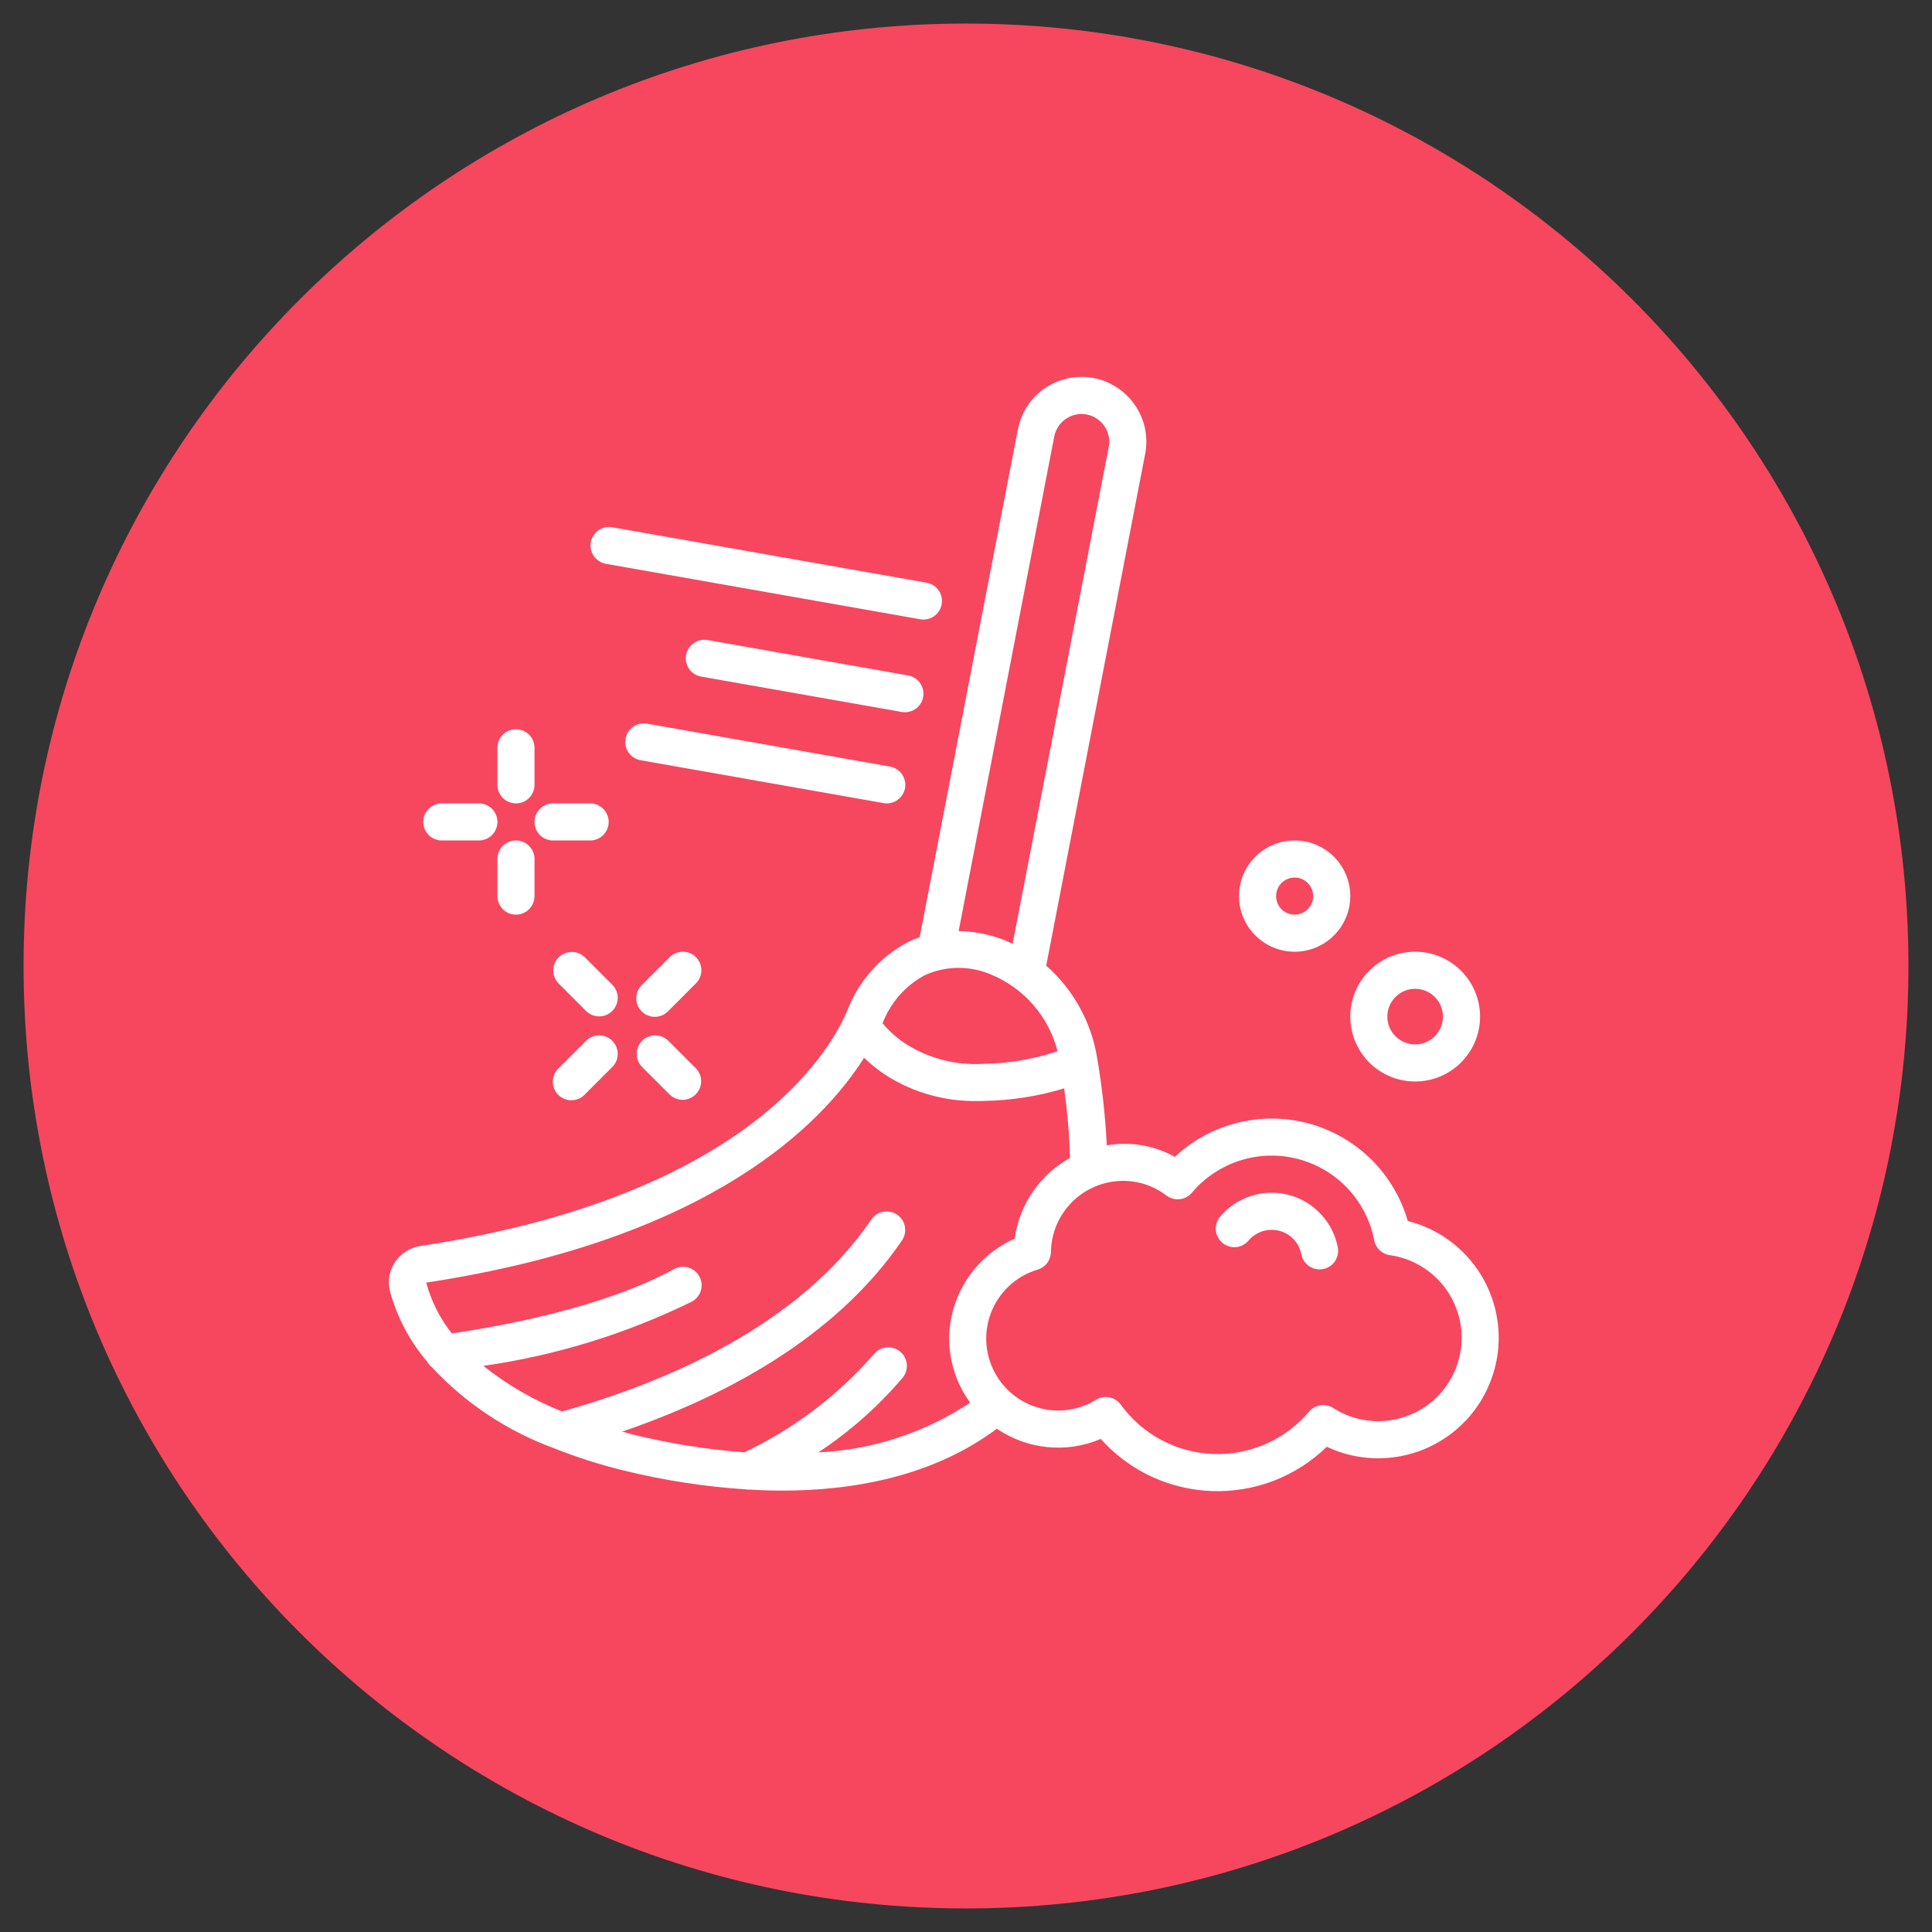 <svg width="41" height="41" viewBox="0 0 41 41" fill="none" xmlns="http://www.w3.org/2000/svg">
<rect x="0" y="0" width="41" height="41" fill="#333333" stroke="none"/>
<g clip-path="url(#clip0_227_2627)">
<path d="M40.5 20.5C40.5 9.454 31.546 0.5 20.5 0.5C9.454 0.5 0.5 9.454 0.5 20.5C0.5 31.546 9.454 40.5 20.5 40.5C31.546 40.5 40.5 31.546 40.5 20.5Z" fill="#F6475F"/>
<g clip-path="url(#clip1_227_2627)">
<path d="M19.517 19.889C19.432 19.919 19.348 19.953 19.267 19.993C18.672 20.308 18.213 20.829 17.977 21.458C17.589 22.363 15.791 25.401 8.933 26.44C8.823 26.456 8.718 26.494 8.624 26.552C8.53 26.61 8.449 26.688 8.386 26.779C8.325 26.87 8.283 26.972 8.264 27.079C8.245 27.187 8.248 27.297 8.275 27.403C8.427 27.957 8.7 28.471 9.074 28.907C9.099 28.951 9.133 28.991 9.172 29.022C9.887 29.787 10.772 30.373 11.755 30.733C11.766 30.737 11.775 30.742 11.786 30.746C12.252 30.929 12.729 31.081 13.215 31.201C14.074 31.414 14.95 31.549 15.833 31.607C15.849 31.61 15.864 31.612 15.881 31.613C15.885 31.613 15.889 31.61 15.893 31.61C16.125 31.624 16.361 31.633 16.601 31.633C18.125 31.633 19.806 31.326 21.155 30.32C21.475 30.538 21.845 30.672 22.23 30.71C22.614 30.748 23.003 30.688 23.359 30.536C23.658 30.87 24.021 31.141 24.427 31.331C24.833 31.521 25.274 31.627 25.722 31.643C26.17 31.658 26.617 31.583 27.035 31.422C27.453 31.26 27.835 31.016 28.156 30.703C28.479 30.855 28.829 30.938 29.186 30.947C29.542 30.955 29.897 30.889 30.226 30.753C30.556 30.616 30.853 30.412 31.099 30.154C31.345 29.896 31.534 29.589 31.654 29.253C31.775 28.918 31.824 28.561 31.798 28.205C31.772 27.849 31.672 27.503 31.505 27.188C31.337 26.873 31.105 26.597 30.825 26.377C30.544 26.157 30.22 25.998 29.875 25.911C29.732 25.416 29.466 24.967 29.1 24.605C28.734 24.243 28.281 23.982 27.785 23.845C27.289 23.709 26.766 23.702 26.267 23.826C25.767 23.949 25.308 24.199 24.933 24.551C24.493 24.307 23.983 24.22 23.488 24.306C23.456 23.678 23.387 23.052 23.28 22.433C23.155 21.681 22.774 20.997 22.202 20.493L24.301 9.639C24.336 9.463 24.336 9.282 24.301 9.105C24.266 8.929 24.196 8.762 24.096 8.613C23.945 8.385 23.73 8.208 23.478 8.103C23.226 7.998 22.948 7.971 22.68 8.025C22.412 8.079 22.167 8.211 21.974 8.405C21.782 8.598 21.652 8.845 21.601 9.113L19.517 19.889ZM24.753 25.371C24.834 25.432 24.935 25.46 25.035 25.449C25.136 25.438 25.228 25.389 25.293 25.311C25.563 24.991 25.918 24.755 26.316 24.628C26.715 24.501 27.142 24.49 27.546 24.596C27.951 24.701 28.318 24.92 28.604 25.225C28.89 25.53 29.084 25.91 29.163 26.321C29.178 26.402 29.219 26.475 29.278 26.532C29.338 26.588 29.413 26.625 29.494 26.636C29.756 26.673 30.007 26.768 30.227 26.915C30.448 27.061 30.633 27.255 30.768 27.482C30.904 27.709 30.987 27.964 31.011 28.227C31.035 28.491 31 28.756 30.908 29.005C30.816 29.253 30.67 29.477 30.48 29.661C30.29 29.845 30.061 29.984 29.81 30.068C29.559 30.152 29.292 30.179 29.03 30.146C28.767 30.114 28.515 30.023 28.293 29.88C28.212 29.829 28.116 29.808 28.023 29.822C27.928 29.836 27.843 29.884 27.781 29.956C27.532 30.251 27.22 30.485 26.868 30.641C26.515 30.797 26.132 30.87 25.747 30.856C25.362 30.842 24.985 30.74 24.645 30.559C24.305 30.377 24.011 30.121 23.785 29.809C23.726 29.729 23.64 29.673 23.542 29.654C23.445 29.635 23.344 29.653 23.259 29.705C23.074 29.82 22.867 29.893 22.651 29.921C22.435 29.949 22.216 29.93 22.008 29.866C21.8 29.803 21.608 29.695 21.445 29.551C21.282 29.407 21.152 29.23 21.063 29.031C20.974 28.833 20.928 28.617 20.929 28.4C20.93 28.182 20.978 27.968 21.068 27.77C21.159 27.572 21.291 27.396 21.455 27.253C21.62 27.111 21.812 27.005 22.021 26.943C22.101 26.919 22.172 26.87 22.223 26.803C22.273 26.736 22.301 26.654 22.302 26.57C22.308 26.169 22.471 25.786 22.757 25.503C23.042 25.221 23.427 25.061 23.829 25.06C24.163 25.058 24.488 25.168 24.753 25.371ZM21.534 26.286C21.122 26.468 20.771 26.765 20.525 27.142C20.278 27.518 20.145 27.958 20.143 28.408C20.144 28.897 20.3 29.373 20.589 29.767C19.63 30.404 18.516 30.768 17.366 30.822C18.034 30.381 18.636 29.848 19.154 29.239C19.221 29.159 19.253 29.055 19.244 28.951C19.234 28.847 19.184 28.751 19.104 28.684C19.024 28.617 18.92 28.585 18.816 28.594C18.712 28.604 18.616 28.654 18.549 28.734C17.785 29.611 16.849 30.321 15.798 30.82C14.991 30.76 14.191 30.632 13.406 30.437C13.335 30.419 13.273 30.397 13.204 30.381C15.307 29.662 17.715 28.423 19.145 26.318C19.202 26.232 19.222 26.127 19.202 26.025C19.182 25.924 19.123 25.835 19.037 25.777C18.952 25.718 18.847 25.696 18.745 25.715C18.644 25.734 18.554 25.791 18.494 25.876C16.948 28.153 14.098 29.347 11.928 29.954C11.327 29.716 10.764 29.39 10.259 28.986C11.795 28.766 13.287 28.306 14.68 27.624C14.726 27.6 14.767 27.566 14.8 27.526C14.833 27.486 14.857 27.44 14.873 27.39C14.888 27.34 14.893 27.288 14.887 27.236C14.882 27.184 14.866 27.134 14.841 27.088C14.816 27.042 14.783 27.002 14.742 26.969C14.701 26.937 14.655 26.913 14.605 26.898C14.555 26.884 14.502 26.879 14.45 26.886C14.399 26.892 14.349 26.908 14.303 26.933C12.865 27.718 10.815 28.117 9.588 28.297C9.336 27.979 9.151 27.612 9.045 27.219C15.092 26.302 17.465 23.829 18.337 22.448C18.486 22.591 18.648 22.72 18.822 22.832C19.399 23.193 20.069 23.378 20.749 23.366C20.794 23.366 20.838 23.366 20.883 23.363C21.459 23.354 22.032 23.264 22.583 23.097C22.651 23.586 22.693 24.079 22.707 24.573C22.392 24.748 22.122 24.994 21.918 25.291C21.714 25.588 21.583 25.929 21.534 26.286ZM22.443 22.309C21.932 22.479 21.397 22.57 20.858 22.577C20.293 22.61 19.733 22.469 19.252 22.172C19.055 22.048 18.878 21.893 18.729 21.715C18.896 21.282 19.209 20.923 19.615 20.7C19.837 20.597 20.077 20.543 20.322 20.54C20.566 20.537 20.808 20.585 21.032 20.682C21.377 20.824 21.685 21.046 21.93 21.328C22.175 21.611 22.351 21.947 22.443 22.309ZM22.373 9.262C22.403 9.11 22.492 8.975 22.62 8.888C22.748 8.8 22.906 8.767 23.059 8.795C23.215 8.825 23.353 8.917 23.442 9.05C23.528 9.178 23.559 9.336 23.529 9.487L21.489 20.031C21.429 20.003 21.371 19.972 21.311 19.948C21.002 19.829 20.675 19.766 20.344 19.759L22.373 9.262Z" fill="white"/>
<path d="M26.495 26.327C26.573 26.234 26.676 26.166 26.792 26.129C26.907 26.092 27.031 26.089 27.148 26.119C27.266 26.15 27.372 26.213 27.455 26.302C27.538 26.39 27.594 26.5 27.617 26.619C27.637 26.722 27.696 26.812 27.783 26.871C27.869 26.93 27.975 26.951 28.078 26.932C28.18 26.912 28.271 26.852 28.329 26.766C28.388 26.679 28.41 26.573 28.39 26.471C28.339 26.206 28.214 25.96 28.029 25.764C27.845 25.567 27.608 25.426 27.347 25.358C27.086 25.29 26.811 25.297 26.553 25.379C26.296 25.46 26.067 25.613 25.893 25.82C25.826 25.899 25.793 26.003 25.802 26.107C25.811 26.211 25.861 26.307 25.941 26.374C26.02 26.442 26.124 26.474 26.228 26.466C26.332 26.457 26.428 26.407 26.495 26.327ZM28.655 21.574C28.655 21.939 28.8 22.289 29.058 22.548C29.316 22.806 29.666 22.951 30.032 22.951C30.397 22.951 30.747 22.806 31.005 22.548C31.264 22.289 31.409 21.939 31.409 21.574C31.409 21.209 31.264 20.858 31.005 20.6C30.747 20.342 30.397 20.197 30.032 20.197C29.666 20.197 29.316 20.342 29.058 20.6C28.8 20.858 28.655 21.209 28.655 21.574ZM30.622 21.574C30.622 21.73 30.56 21.881 30.449 21.991C30.338 22.102 30.188 22.164 30.032 22.164C29.875 22.164 29.725 22.102 29.614 21.991C29.504 21.881 29.441 21.73 29.441 21.574C29.441 21.417 29.504 21.267 29.614 21.157C29.725 21.046 29.875 20.984 30.032 20.984C30.188 20.984 30.338 21.046 30.449 21.157C30.56 21.267 30.622 21.417 30.622 21.574ZM27.474 20.197C27.787 20.197 28.087 20.073 28.309 19.851C28.53 19.63 28.655 19.33 28.655 19.017C28.655 18.703 28.53 18.403 28.309 18.182C28.087 17.96 27.787 17.836 27.474 17.836C27.161 17.836 26.861 17.96 26.64 18.182C26.418 18.403 26.294 18.703 26.294 19.017C26.294 19.33 26.418 19.63 26.64 19.851C26.861 20.073 27.161 20.197 27.474 20.197ZM27.474 18.623C27.579 18.623 27.679 18.665 27.752 18.738C27.826 18.812 27.868 18.912 27.868 19.017C27.868 19.121 27.826 19.221 27.752 19.295C27.679 19.369 27.579 19.41 27.474 19.41C27.37 19.41 27.27 19.369 27.196 19.295C27.122 19.221 27.081 19.121 27.081 19.017C27.081 18.912 27.122 18.812 27.196 18.738C27.27 18.665 27.37 18.623 27.474 18.623ZM10.95 17.049C11.054 17.049 11.154 17.008 11.228 16.934C11.302 16.86 11.343 16.76 11.343 16.656V15.869C11.343 15.765 11.302 15.665 11.228 15.591C11.154 15.517 11.054 15.476 10.95 15.476C10.845 15.476 10.745 15.517 10.671 15.591C10.598 15.665 10.556 15.765 10.556 15.869V16.656C10.556 16.76 10.598 16.86 10.671 16.934C10.745 17.008 10.845 17.049 10.95 17.049ZM11.343 19.017V18.23C11.343 18.125 11.302 18.025 11.228 17.951C11.154 17.878 11.054 17.836 10.95 17.836C10.845 17.836 10.745 17.878 10.671 17.951C10.598 18.025 10.556 18.125 10.556 18.23V19.017C10.556 19.121 10.598 19.221 10.671 19.295C10.745 19.369 10.845 19.41 10.95 19.41C11.054 19.41 11.154 19.369 11.228 19.295C11.302 19.221 11.343 19.121 11.343 19.017ZM9.376 17.836H10.163C10.267 17.836 10.367 17.795 10.441 17.721C10.515 17.647 10.556 17.547 10.556 17.443C10.556 17.338 10.515 17.238 10.441 17.165C10.367 17.091 10.267 17.049 10.163 17.049H9.376C9.272 17.049 9.171 17.091 9.098 17.165C9.024 17.238 8.982 17.338 8.982 17.443C8.982 17.547 9.024 17.647 9.098 17.721C9.171 17.795 9.272 17.836 9.376 17.836ZM11.736 17.836H12.523C12.628 17.836 12.728 17.795 12.802 17.721C12.875 17.647 12.917 17.547 12.917 17.443C12.917 17.338 12.875 17.238 12.802 17.165C12.728 17.091 12.628 17.049 12.523 17.049H11.736C11.632 17.049 11.532 17.091 11.458 17.165C11.384 17.238 11.343 17.338 11.343 17.443C11.343 17.547 11.384 17.647 11.458 17.721C11.532 17.795 11.632 17.836 11.736 17.836ZM12.442 22.083L11.852 22.673C11.814 22.709 11.784 22.753 11.764 22.8C11.743 22.849 11.732 22.9 11.732 22.952C11.731 23.005 11.741 23.056 11.761 23.105C11.781 23.153 11.81 23.197 11.847 23.234C11.884 23.271 11.928 23.3 11.976 23.32C12.024 23.34 12.076 23.35 12.129 23.349C12.181 23.349 12.232 23.338 12.28 23.317C12.328 23.297 12.372 23.267 12.408 23.229L12.998 22.639C13.07 22.565 13.11 22.465 13.109 22.362C13.108 22.259 13.066 22.16 12.993 22.087C12.921 22.015 12.822 21.973 12.719 21.972C12.616 21.971 12.516 22.011 12.442 22.083ZM14.769 20.312C14.695 20.238 14.595 20.197 14.491 20.197C14.386 20.197 14.286 20.238 14.213 20.312L13.622 20.902C13.585 20.939 13.555 20.982 13.534 21.03C13.514 21.078 13.503 21.13 13.502 21.182C13.502 21.234 13.512 21.286 13.531 21.334C13.551 21.383 13.581 21.427 13.617 21.463C13.654 21.5 13.698 21.53 13.747 21.549C13.795 21.569 13.847 21.579 13.899 21.579C13.951 21.578 14.003 21.567 14.051 21.547C14.099 21.526 14.142 21.496 14.179 21.459L14.769 20.868C14.842 20.795 14.884 20.695 14.884 20.59C14.884 20.486 14.842 20.386 14.769 20.312ZM14.179 22.083C14.104 22.011 14.005 21.971 13.902 21.972C13.799 21.973 13.7 22.015 13.627 22.087C13.554 22.16 13.513 22.259 13.512 22.362C13.511 22.465 13.551 22.565 13.622 22.639L14.213 23.229C14.287 23.301 14.386 23.34 14.489 23.34C14.592 23.339 14.691 23.297 14.764 23.224C14.837 23.151 14.878 23.053 14.879 22.95C14.88 22.846 14.841 22.747 14.769 22.673L14.179 22.083ZM12.998 20.902L12.408 20.312C12.334 20.241 12.235 20.201 12.131 20.202C12.028 20.203 11.93 20.244 11.857 20.317C11.784 20.39 11.742 20.488 11.741 20.592C11.741 20.695 11.78 20.794 11.852 20.868L12.442 21.459C12.516 21.53 12.616 21.57 12.719 21.569C12.822 21.568 12.921 21.527 12.993 21.454C13.066 21.381 13.108 21.282 13.109 21.179C13.11 21.076 13.07 20.977 12.998 20.902ZM12.848 11.963L19.537 13.143C19.639 13.159 19.742 13.134 19.826 13.074C19.91 13.014 19.966 12.924 19.984 12.823C20.002 12.722 19.98 12.617 19.922 12.532C19.864 12.447 19.775 12.389 19.674 12.368L12.985 11.188C12.884 11.172 12.78 11.197 12.696 11.257C12.613 11.317 12.556 11.407 12.538 11.509C12.52 11.61 12.543 11.714 12.601 11.799C12.659 11.884 12.748 11.943 12.848 11.963ZM19.143 15.11C19.245 15.126 19.349 15.101 19.433 15.041C19.516 14.982 19.573 14.891 19.591 14.79C19.609 14.689 19.586 14.585 19.528 14.5C19.47 14.415 19.381 14.356 19.28 14.336L15.016 13.583C14.913 13.565 14.807 13.588 14.722 13.648C14.636 13.708 14.578 13.799 14.56 13.902C14.542 14.005 14.565 14.11 14.625 14.196C14.685 14.281 14.776 14.34 14.879 14.358L19.143 15.11ZM13.275 15.677C13.266 15.728 13.267 15.78 13.278 15.831C13.289 15.881 13.31 15.929 13.34 15.972C13.37 16.014 13.407 16.05 13.451 16.078C13.494 16.105 13.543 16.124 13.594 16.133L18.75 17.043C18.801 17.052 18.853 17.051 18.904 17.04C18.954 17.029 19.002 17.008 19.044 16.978C19.086 16.948 19.122 16.911 19.15 16.867C19.178 16.824 19.197 16.775 19.206 16.724C19.215 16.673 19.214 16.621 19.203 16.571C19.191 16.52 19.17 16.472 19.141 16.43C19.111 16.388 19.073 16.352 19.03 16.324C18.986 16.296 18.937 16.277 18.887 16.268L13.73 15.357C13.68 15.349 13.627 15.35 13.577 15.361C13.527 15.372 13.479 15.393 13.436 15.423C13.394 15.453 13.358 15.491 13.33 15.534C13.303 15.578 13.284 15.626 13.275 15.677Z" fill="white"/>
</g>
</g>
<defs>
<clipPath id="clip0_227_2627">
<rect width="40" height="40" fill="white" transform="translate(0.5 0.5)"/>
</clipPath>
<clipPath id="clip1_227_2627">
<rect width="24" height="24" fill="white" transform="translate(8 8)"/>
</clipPath>
</defs>
</svg>
